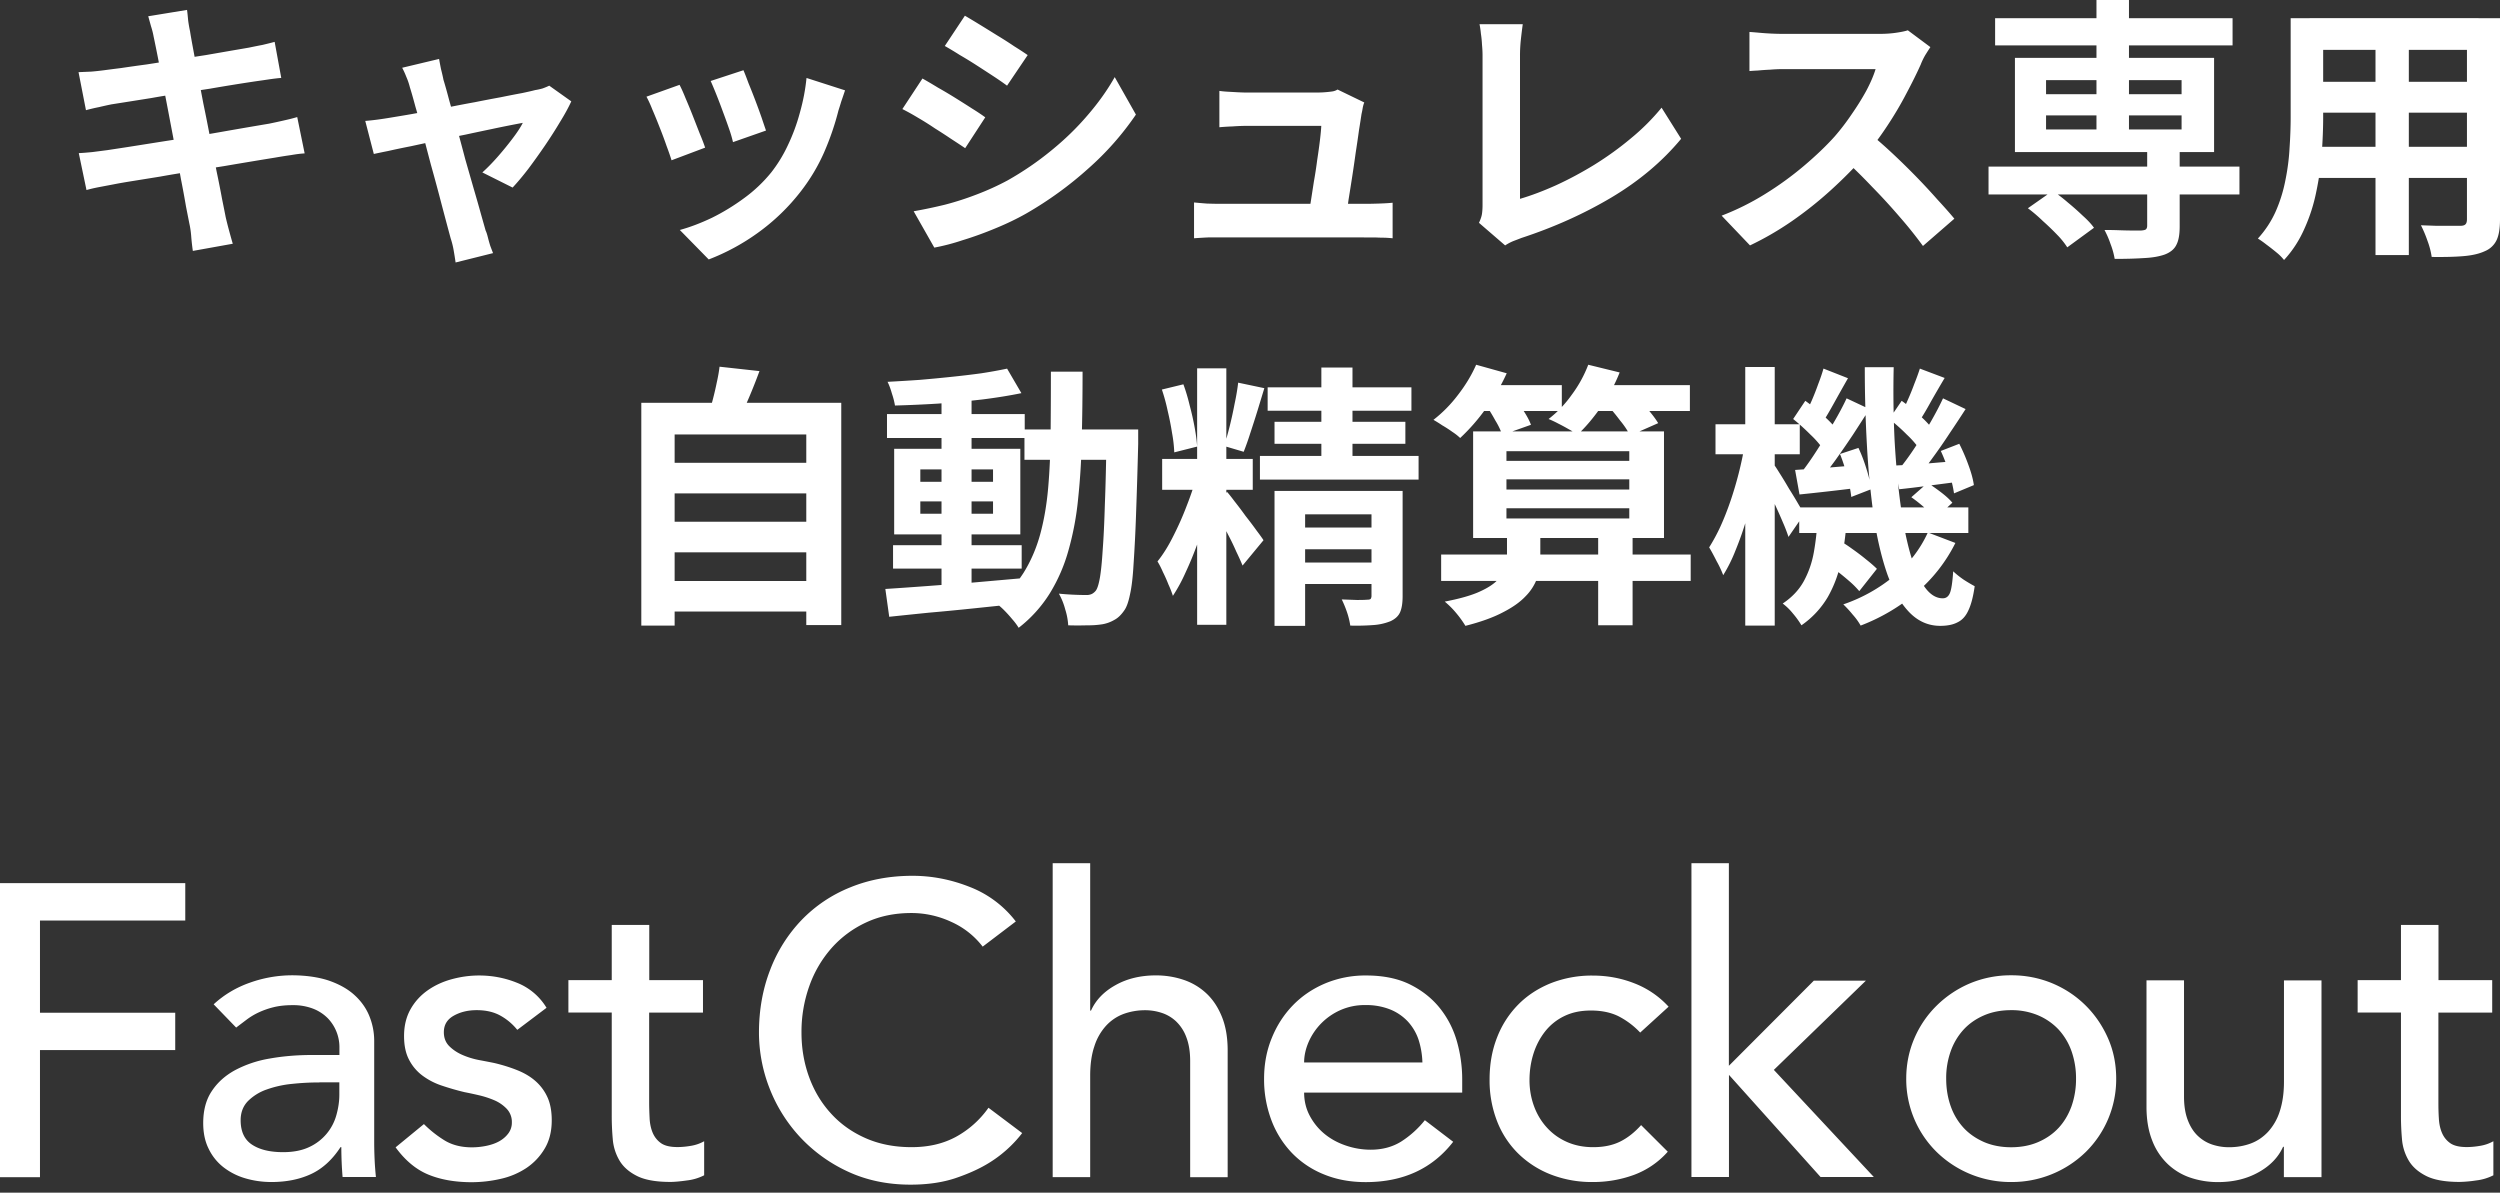 <svg width="109" height="52" viewBox="0 0 109 52" fill="none" xmlns="http://www.w3.org/2000/svg">
    <rect x="0" y="0" width="109" height="52" fill="#333333" stroke="none"/>
    <path d="M6.703 1.621a3.506 3.506 0 0 0-.12-.48l-.12-.432L8.155.432c.016.12.032.273.048.457.024.176.052.336.084.48.016.112.052.32.108.624L8.6 3.098c.08.433.168.9.264 1.405.104.497.204 1.001.3 1.513.096.505.189.985.277 1.441.096.457.176.861.24 1.213.072.353.124.613.156.781.04.176.088.368.144.576.056.209.112.409.168.6l-1.741.313c-.032-.224-.056-.44-.072-.648a3.98 3.98 0 0 0-.084-.565l-.144-.732a42.216 42.216 0 0 0-.217-1.177c-.08-.449-.168-.925-.264-1.43L7.34 4.877c-.096-.505-.188-.977-.276-1.417a67.441 67.441 0 0 0-.36-1.838zM3.424 3.146l.565-.024c.184-.016.368-.036.552-.06.176-.024.424-.056.745-.096.32-.048.688-.1 1.104-.156.417-.064.845-.132 1.285-.204.449-.072.88-.14 1.297-.204l1.105-.192.769-.132c.192-.04.392-.08.6-.12.208-.049.384-.093.529-.133l.288 1.573c-.128.009-.3.029-.517.06-.216.033-.412.06-.588.085a84.276 84.276 0 0 0-2.006.324c-.424.064-.856.132-1.297.204-.44.064-.86.132-1.26.204l-1.057.168-.685.108c-.192.04-.372.08-.54.12a7.83 7.83 0 0 0-.565.133l-.324-1.658zm.012 3.53c.16-.007.36-.023.6-.047l.65-.084.864-.132 1.213-.192c.456-.072.924-.145 1.405-.217.48-.08.948-.16 1.405-.24a250.599 250.599 0 0 1 2.161-.372c.232-.048.453-.096.66-.144.217-.048.405-.096.565-.144l.324 1.585c-.16.008-.356.032-.588.072-.224.032-.452.068-.684.108a232.715 232.715 0 0 0-2.234.372c-.456.072-.925.148-1.405.229-.48.072-.94.148-1.381.228L5.8 7.89c-.351.056-.628.104-.828.144l-.696.132c-.2.04-.368.08-.505.12l-.336-1.61zM19.144 2.57c.024.136.052.284.084.444.04.152.076.308.108.469.072.232.156.532.252.9a137.51 137.51 0 0 1 .697 2.558l.372 1.297c.12.408.224.773.312 1.093l.204.72c.032.065.064.16.096.289.032.128.068.256.108.384.049.128.088.232.12.312l-1.633.408a17.386 17.386 0 0 0-.084-.528 3.629 3.629 0 0 0-.132-.528 226.517 226.517 0 0 1-.504-1.898 89.112 89.112 0 0 0-.36-1.32c-.12-.457-.237-.901-.349-1.334-.112-.44-.22-.836-.324-1.189-.096-.36-.176-.64-.24-.84a2.776 2.776 0 0 0-.156-.457 3.668 3.668 0 0 0-.18-.396l1.609-.384zm5.764 1.85c-.12.263-.284.564-.492.9-.2.336-.42.68-.66 1.033-.241.352-.481.688-.721 1.008-.24.313-.469.585-.685.817l-1.32-.66c.207-.185.427-.409.66-.673.232-.264.448-.528.648-.793.208-.272.36-.504.456-.696a54.906 54.906 0 0 0-1.38.276c-.345.072-.721.152-1.13.24-.4.08-.804.164-1.212.253l-1.165.252c-.368.072-.693.14-.973.204-.28.056-.492.1-.636.132l-.373-1.441c.192-.016.377-.036.553-.06.176-.024.36-.052.552-.084l.505-.084c.248-.04.54-.092.876-.156l1.105-.205c.392-.08.789-.156 1.189-.228.4-.08.777-.152 1.129-.216.352-.072.66-.132.924-.18.265-.056.457-.1.577-.132.104-.016.212-.04.324-.072.112-.04.208-.08.288-.12l.961.684zm7.506-1.358c.056.128.128.312.216.553a30.08 30.08 0 0 1 .576 1.513c.08.24.144.428.192.564l-1.44.505a4.998 4.998 0 0 0-.169-.577c-.08-.232-.168-.476-.264-.732a25.276 25.276 0 0 0-.288-.757c-.096-.24-.18-.44-.252-.6l1.429-.469zm4.43.877c-.063.192-.12.356-.167.492-.04.136-.08.264-.12.385-.153.608-.36 1.216-.625 1.825a8.09 8.09 0 0 1-1.009 1.693 9.005 9.005 0 0 1-1.909 1.838 9.433 9.433 0 0 1-2.114 1.14l-1.26-1.285c.44-.12.904-.296 1.393-.528.488-.24.96-.528 1.417-.865a6.275 6.275 0 0 0 1.176-1.116 6.07 6.07 0 0 0 .721-1.177 8.2 8.2 0 0 0 .528-1.43c.145-.512.24-1.016.289-1.512l1.68.54zm-7.216-.24c.08.152.168.348.264.588.104.24.208.493.312.757l.3.768c.104.248.184.457.24.625l-1.465.552c-.048-.16-.12-.368-.216-.624a17.434 17.434 0 0 0-.3-.805c-.112-.288-.22-.552-.324-.792a4.886 4.886 0 0 0-.253-.553l1.442-.516zM42.068.684c.193.113.413.245.661.397.248.152.5.308.757.468.264.16.508.316.732.468.232.145.429.273.589.385l-.9 1.333c-.161-.12-.357-.256-.59-.409a119.05 119.05 0 0 0-.72-.468c-.248-.16-.496-.312-.744-.456-.24-.152-.46-.284-.66-.397l.876-1.32zm-2.233 8.527c.456-.08.913-.176 1.37-.288.463-.12.924-.269 1.38-.445.464-.176.913-.38 1.345-.612.68-.384 1.313-.817 1.898-1.297.592-.48 1.12-.993 1.585-1.537.472-.545.868-1.101 1.189-1.67l.924 1.634a12.597 12.597 0 0 1-2.077 2.353 15.85 15.85 0 0 1-2.702 1.958c-.409.232-.857.448-1.345.648-.48.2-.957.373-1.43.517a9.24 9.24 0 0 1-1.236.324l-.9-1.585zm.384-5.788c.2.112.425.244.673.396.256.144.512.296.768.456.257.16.497.312.72.456.233.145.425.273.577.385l-.876 1.345c-.176-.12-.377-.252-.6-.397a23.055 23.055 0 0 0-.721-.468 12.688 12.688 0 0 0-.745-.468 10.07 10.07 0 0 0-.672-.373l.876-1.332zm19.263 1.044c-.032.08-.056.168-.072.264a3.157 3.157 0 0 1-.048.24c-.025.169-.06.401-.109.697-.04.296-.088.625-.144.985-.048.352-.1.708-.156 1.069-.056.36-.108.688-.156.984-.04.297-.076.533-.108.709h-1.645c.032-.168.068-.38.108-.637l.132-.852c.056-.312.104-.625.144-.937.048-.312.088-.6.12-.864.032-.265.052-.477.06-.637h-3.242c-.192 0-.4.008-.625.024-.216.008-.408.02-.576.036V3.963c.104.016.228.028.372.036l.432.024c.153.008.28.012.385.012H57.428a4.778 4.778 0 0 0 .66-.048.59.59 0 0 0 .229-.084l1.165.564zm-7.422 4.36c.16.016.344.032.552.048.217.008.429.012.637.012h6.292c.153 0 .349-.004.59-.012.24-.008.435-.02.587-.036v1.549a8.29 8.29 0 0 0-.336-.024c-.136 0-.28-.004-.432-.012H52.673c-.177.008-.38.02-.613.036V8.827zm12.423.888c.072-.152.116-.284.132-.396.016-.112.024-.24.024-.384V2.426c0-.152-.008-.312-.024-.48a4.437 4.437 0 0 0-.048-.48 3.783 3.783 0 0 0-.06-.41h1.885c-.032.233-.06.461-.084.685a6.4 6.4 0 0 0-.036.685V8.67c.489-.144 1.009-.34 1.561-.588.56-.256 1.121-.556 1.682-.9.568-.353 1.1-.737 1.597-1.154a9.53 9.53 0 0 0 1.333-1.333l.852 1.357c-.816.985-1.829 1.838-3.038 2.558-1.2.713-2.51 1.301-3.927 1.766-.08.032-.184.072-.312.12s-.26.116-.396.204l-1.141-.985zm19.682-7.661c-.048.072-.12.184-.216.336a2.85 2.85 0 0 0-.204.42c-.168.376-.376.797-.624 1.261-.24.464-.517.933-.829 1.405-.304.464-.628.9-.973 1.309a20.197 20.197 0 0 1-1.489 1.501 16.47 16.47 0 0 1-1.705 1.357c-.592.408-1.2.76-1.825 1.057l-1.237-1.297a11.17 11.17 0 0 0 1.885-.937 14.08 14.08 0 0 0 1.693-1.225c.52-.44.97-.868 1.345-1.285.265-.304.513-.628.745-.972.24-.345.452-.685.636-1.021.184-.344.32-.66.409-.949H77.705c-.168 0-.345.008-.529.024-.184.008-.36.02-.528.036a9.8 9.8 0 0 0-.372.024V1.393c.12.008.268.02.444.036a11.697 11.697 0 0 0 .985.048H81.944c.264 0 .504-.016.72-.048.224-.032.397-.068.517-.108l.984.733zm-2.69 3.734c.313.248.645.537.997.865.353.328.7.668 1.045 1.02.344.353.66.693.949 1.021.296.32.544.6.744.841l-1.369 1.189a18.237 18.237 0 0 0-1.02-1.273c-.377-.44-.777-.877-1.201-1.309-.417-.44-.841-.857-1.273-1.249l1.129-1.105zM86.7 7.265h10.94v1.213H86.7V7.265zm.288-6.472H97.34V1.98H86.987V.793zm6.63 5.716h1.416v3.374c0 .345-.047.609-.144.793-.088.184-.256.324-.504.42-.248.088-.552.14-.913.156-.36.024-.784.036-1.273.036a3.325 3.325 0 0 0-.18-.648 4.025 4.025 0 0 0-.264-.613c.216 0 .432.004.648.012.225.008.42.012.589.012h.36c.104-.008.172-.024.204-.048.04-.032.06-.088.06-.168V6.51zM91.406 0h1.417v6.113h-1.417V0zm-2.99 9.079 1.08-.757c.217.144.437.312.66.505.233.192.45.384.65.576.207.184.372.36.492.528l-1.165.853a3.429 3.429 0 0 0-.445-.552c-.192-.2-.4-.4-.624-.6a6.617 6.617 0 0 0-.648-.553zm.792-4.047v.612h5.909v-.612h-5.909zm0-1.537v.612h5.909v-.612h-5.909zm-1.357-.973h8.683v4.107h-8.683V2.522zm12.85-1.73h7.361v1.382h-7.361V.793zm0 2.775h7.385v1.345h-7.385V3.567zm-.024 2.834h7.457v1.357h-7.457V6.4zM99.873.793h1.417v4.323c0 .472-.02.989-.06 1.549-.04.56-.12 1.125-.24 1.693a7.407 7.407 0 0 1-.516 1.61c-.225.512-.52.968-.89 1.368a2.047 2.047 0 0 0-.323-.324 9.459 9.459 0 0 0-.445-.348 4.281 4.281 0 0 0-.372-.264c.328-.36.588-.757.78-1.19a6.34 6.34 0 0 0 .42-1.356 9.5 9.5 0 0 0 .181-1.405c.032-.473.048-.92.048-1.345V.793zm7.686 0H109V9.57c0 .384-.048.68-.144.889a.972.972 0 0 1-.517.492c-.24.112-.548.184-.924.216-.377.032-.841.044-1.393.036a3.392 3.392 0 0 0-.181-.696 5.355 5.355 0 0 0-.288-.685l.697.024h1.009c.112 0 .188-.02.228-.06.048-.04.072-.116.072-.228V.793zm-3.987.552h1.453v9.775h-1.453V1.345zM28.934 20.179h6.533v1.333h-6.533v-1.333zm0 2.57h6.533v1.333h-6.533v-1.333zm0 2.582h6.533v1.333h-6.533V25.33zm-.973-7.77h8.718v9.691h-1.525v-8.31h-5.74v8.334h-1.453v-9.715zm3.41-1.573 1.742.192c-.144.392-.296.776-.456 1.153-.16.376-.309.7-.445.973l-1.32-.24a13.546 13.546 0 0 0 .36-1.393c.056-.249.096-.477.12-.685zm7.566 7.782h5.608v1.02h-5.608v-1.02zm-.264-5.717h6.005v1.045h-6.005v-1.045zm2.378-.84h1.309v8.61h-1.31v-8.61zm-2.45 8.466c.504-.032 1.08-.072 1.73-.12.648-.048 1.332-.1 2.053-.156l2.173-.192.012 1.092c-.68.072-1.369.145-2.065.217-.689.072-1.353.136-1.994.192-.632.064-1.212.124-1.74.18l-.169-1.213zm1.525-3.819v.54h3.17v-.54h-3.17zm0-1.393v.54h3.17v-.54h-3.17zm-1.14-.9h5.5V23.3h-5.5v-3.734zm4.923-3.495.624 1.069c-.504.104-1.072.196-1.705.276a46.18 46.18 0 0 1-1.921.18c-.657.04-1.285.068-1.886.084a3.271 3.271 0 0 0-.132-.516c-.056-.2-.12-.373-.192-.517.448-.024.909-.052 1.381-.084.472-.04.937-.084 1.393-.132.464-.048.9-.1 1.31-.156.415-.064.792-.132 1.128-.204zm.757 2.654h4.167v1.32h-4.167v-1.32zm3.578 0h1.381v.636a288.913 288.913 0 0 1-.096 3.147 64.872 64.872 0 0 1-.108 2.125c-.032.553-.084.985-.156 1.297-.064.312-.144.537-.24.673-.136.2-.28.34-.433.42a1.578 1.578 0 0 1-.516.192 4.005 4.005 0 0 1-.672.048 14.3 14.3 0 0 1-.83 0 2.842 2.842 0 0 0-.131-.696 2.844 2.844 0 0 0-.276-.685 12.757 12.757 0 0 0 1.2.06.534.534 0 0 0 .24-.048.538.538 0 0 0 .18-.156c.065-.096.12-.28.169-.552.048-.28.088-.677.12-1.19.04-.52.072-1.188.096-2.005.032-.816.056-1.805.072-2.966v-.3zm-2.426-2.522H47.2c0 1.025-.012 1.997-.036 2.918a29.08 29.08 0 0 1-.156 2.606 12.71 12.71 0 0 1-.42 2.258 7.267 7.267 0 0 1-.817 1.885 5.738 5.738 0 0 1-1.357 1.501 2.672 2.672 0 0 0-.288-.384 5.556 5.556 0 0 0-.36-.396c-.12-.12-.24-.22-.36-.3a5.02 5.02 0 0 0 1.224-1.322c.313-.504.553-1.06.721-1.669.168-.616.284-1.289.348-2.017.064-.737.1-1.525.108-2.366.008-.849.012-1.753.012-2.714zm6.377-.144h1.273v11.18h-1.273V16.06zm-1.525 3.95h3.95v1.346h-3.95V20.01zm1.513.71.805.396c-.096.4-.213.824-.349 1.273-.128.44-.272.88-.432 1.32-.16.44-.332.857-.516 1.25a7.04 7.04 0 0 1-.553 1.02 4.397 4.397 0 0 0-.192-.492 6.542 6.542 0 0 0-.24-.54c-.08-.185-.16-.34-.24-.469.24-.296.468-.66.684-1.093.224-.44.425-.892.6-1.357.185-.472.329-.908.433-1.309zm1.321.732c.072.08.18.216.324.408.152.192.313.404.48.637.177.224.337.436.48.636.145.192.245.332.301.42l-.913 1.105c-.072-.176-.164-.38-.276-.612-.104-.24-.224-.489-.36-.745a14.706 14.706 0 0 0-.384-.72l-.325-.589.673-.54zm-2.846-4.468.937-.228c.104.28.196.589.276.925.088.328.16.648.216.96.056.305.092.581.108.83l-.997.252a5.892 5.892 0 0 0-.096-.841 12.26 12.26 0 0 0-.192-.973 8.078 8.078 0 0 0-.252-.924zm3.326-.3 1.141.24-.3.985c-.104.337-.208.66-.312.973a11.62 11.62 0 0 1-.288.816l-.853-.252c.08-.248.16-.532.24-.852.08-.32.152-.649.216-.985.072-.336.124-.645.156-.925zm1.285.204h6.269v1.021h-6.269v-1.02zm.3 1.502h5.705v.96h-5.705v-.96zm-.636 1.489h6.917v1.032h-6.917V19.88zm2.678-3.855h1.357v4.431h-1.357v-4.431zm-2.041 5.38h4.563v1.02h-3.23v4.864h-1.334v-5.884zm4.227 0h1.357v4.587c0 .296-.036.529-.108.697-.072.168-.213.3-.42.396a2.428 2.428 0 0 1-.745.168 9.83 9.83 0 0 1-1.009.024 3.294 3.294 0 0 0-.144-.588 4.622 4.622 0 0 0-.228-.553l.66.024c.216 0 .364-.004.445-.012.08 0 .132-.012.156-.036a.24.24 0 0 0 .036-.144v-4.563zM56.314 23h3.951v.949h-3.95V23zm0 1.525h3.951v.937h-3.95v-.937zm6.52-.348h10.88v1.153h-10.88v-1.153zm2.847-3.279v.445h5.356v-.445H65.68zm0 1.261v.445h5.356v-.445H65.68zm0-2.486v.42h5.356v-.42H65.68zm-1.453-.864h8.322v4.647h-8.322V18.81zm5.452 4.42h1.501v4.034H69.68V23.23zm-5.38-6.438h3.795v1.13H64.3v-1.13zm4.78 0h4.599v1.13h-4.6v-1.13zm-4.72-.888 1.333.372a8.249 8.249 0 0 1-.925 1.561 8.45 8.45 0 0 1-1.105 1.261 2.237 2.237 0 0 0-.336-.264 5.262 5.262 0 0 0-.444-.288 6.694 6.694 0 0 0-.384-.24 5.816 5.816 0 0 0 1.056-1.07c.337-.432.605-.876.805-1.332zm4.888 0 1.369.336a7.289 7.289 0 0 1-.817 1.513c-.336.48-.676.88-1.02 1.201a3.331 3.331 0 0 0-.385-.24 8.74 8.74 0 0 0-.468-.252 4.407 4.407 0 0 0-.409-.192 4.9 4.9 0 0 0 1.01-1.057 5.42 5.42 0 0 0 .72-1.31zm-4.456 1.765 1.177-.396c.152.184.304.396.457.636.152.232.26.437.324.613l-1.25.444a3.083 3.083 0 0 0-.3-.625 8.292 8.292 0 0 0-.408-.672zm5.284-.012 1.153-.48c.184.184.38.396.588.636.209.24.369.453.48.637l-1.224.54a3.48 3.48 0 0 0-.432-.648 8.918 8.918 0 0 0-.565-.685zm-4.371 5.56h1.453v1.165c0 .28-.048.56-.144.84a2.168 2.168 0 0 1-.504.781c-.233.248-.56.48-.985.697-.424.224-.969.42-1.633.588a4.453 4.453 0 0 0-.397-.552 3.742 3.742 0 0 0-.504-.505c.584-.112 1.053-.24 1.405-.384.36-.152.632-.312.817-.48.192-.176.32-.349.384-.517.072-.176.108-.344.108-.504v-1.129zm12.741-1.093h7.374v1.117h-7.374v-1.117zm.985 2.282.72-.865c.2.113.405.245.613.397.216.152.416.304.6.456.193.152.349.288.469.408l-.769.973a3.852 3.852 0 0 0-.444-.444c-.184-.16-.38-.32-.588-.48a8.183 8.183 0 0 0-.6-.445zm3.903-2.726.709-.624c.192.12.392.26.6.42.208.16.368.308.48.444l-.744.685a3.201 3.201 0 0 0-.469-.469 6.496 6.496 0 0 0-.576-.456zm-4.095 1.033h1.273a12.17 12.17 0 0 1-.24 1.753 5.221 5.221 0 0 1-.577 1.561 3.917 3.917 0 0 1-1.152 1.237 3.835 3.835 0 0 0-.373-.516 2.468 2.468 0 0 0-.444-.433c.408-.272.716-.6.925-.984.208-.385.352-.8.432-1.25.08-.447.132-.904.156-1.368zm2.066-6.701h1.26a45.078 45.078 0 0 0 .037 3.146c.055 1 .14 1.926.252 2.774.112.84.256 1.573.432 2.198.176.616.38 1.097.612 1.44.24.345.509.517.805.517.144 0 .248-.076.312-.228.064-.152.112-.468.144-.949.136.128.293.253.469.373.176.112.332.204.468.276-.064.456-.156.808-.276 1.057-.112.248-.268.42-.468.516-.193.104-.445.156-.757.156-.52 0-.973-.2-1.357-.6-.376-.393-.693-.941-.949-1.645-.248-.713-.444-1.542-.588-2.486a37.03 37.03 0 0 1-.3-3.087 60.273 60.273 0 0 1-.096-3.458zm2.75 7.205 1.2.457a6.837 6.837 0 0 1-1.693 2.161 8.35 8.35 0 0 1-2.438 1.441 2.692 2.692 0 0 0-.348-.48 4.775 4.775 0 0 0-.408-.444 7.05 7.05 0 0 0 2.246-1.262 5.221 5.221 0 0 0 1.44-1.873zm-1.682-4.947.54-.793c.249.176.505.384.77.624.271.24.472.457.6.649l-.553.889a4.04 4.04 0 0 0-.588-.685 8.166 8.166 0 0 0-.769-.684zm2.246 1.393.805-.313c.152.296.288.613.408.949.12.328.196.612.228.853l-.865.36a5.027 5.027 0 0 0-.216-.889 6.682 6.682 0 0 0-.36-.96zm-2.03.636c.369-.016.781-.04 1.237-.072.457-.04.937-.08 1.442-.12l.023.913c-.44.056-.868.112-1.284.168-.417.056-.817.104-1.201.144l-.216-1.033zm1.117-4.227 1.081.408c-.2.336-.4.68-.6 1.033-.192.352-.369.648-.529.889l-.768-.349c.096-.184.192-.388.288-.612.104-.232.2-.468.288-.709.096-.24.176-.46.24-.66zm1.01 1.297.984.468c-.216.336-.449.689-.697 1.057-.24.368-.484.72-.732 1.057-.24.336-.469.632-.685.888l-.756-.42c.216-.264.44-.572.672-.925.232-.36.457-.724.673-1.092.216-.377.396-.72.54-1.033zm-6.534.9.529-.792c.248.176.504.384.768.624.272.24.477.457.613.649l-.565.889a4.04 4.04 0 0 0-.588-.685 9.272 9.272 0 0 0-.757-.684zm2.042 1.526.804-.265c.136.289.256.605.36.95.105.335.169.62.193.852l-.865.336a5.562 5.562 0 0 0-.18-.9 7.312 7.312 0 0 0-.312-.973zm-1.958.696 1.237-.084c.472-.04.96-.08 1.465-.12l.024.985a109.418 109.418 0 0 1-2.534.288l-.192-1.069zm1.237-4.42 1.069.421c-.192.336-.388.685-.588 1.045-.193.352-.369.652-.529.9l-.768-.336c.096-.184.196-.392.3-.624.104-.24.2-.485.288-.733.096-.248.172-.472.228-.672zm1.009 1.298.997.468c-.225.352-.465.725-.72 1.117a44.57 44.57 0 0 1-.77 1.117c-.256.352-.5.664-.732.936l-.745-.408c.225-.288.457-.62.697-.997.24-.376.472-.76.697-1.152.232-.393.424-.753.576-1.081zm-5.716 1.129h3.674v1.309h-3.674v-1.31zM76.093 16h1.285v11.276h-1.285V16zm-.024 3.41.744.253a22.542 22.542 0 0 1-.66 2.954c-.144.488-.305.944-.48 1.369a6.626 6.626 0 0 1-.541 1.092 4.468 4.468 0 0 0-.288-.612c-.12-.24-.228-.44-.325-.6a7.95 7.95 0 0 0 .493-.913c.16-.352.308-.729.444-1.129a16.014 16.014 0 0 0 .613-2.414zm1.237.793c.064.08.16.224.288.432.128.2.264.425.408.673.152.24.288.464.408.672.12.2.205.345.253.433l-.685.996a6.802 6.802 0 0 0-.24-.624c-.104-.248-.216-.5-.336-.757-.12-.264-.237-.508-.349-.732-.112-.232-.2-.42-.264-.565l.517-.528z" fill="#fff"/>
    <g clip-path="url(#3zp8cadhoa)" fill="#fff">
        <path d="M0 38.505h8.078v1.631H1.743v4.018H7.64v1.63H1.743v5.542H0v-12.82zM9.313 43.79c.46-.424.992-.74 1.595-.95a5.507 5.507 0 0 1 1.815-.317c.603 0 1.17.08 1.623.234.453.158.826.368 1.115.633.29.265.505.57.644.914.139.345.21.705.21 1.077v4.382c0 .3.008.577.02.83.012.254.032.495.055.725h-1.453a15.96 15.96 0 0 1-.055-1.302h-.036c-.361.554-.794.946-1.29 1.175-.496.23-1.072.345-1.723.345-.4 0-.782-.056-1.143-.163a2.852 2.852 0 0 1-.953-.486 2.253 2.253 0 0 1-.643-.808c-.159-.32-.234-.693-.234-1.112 0-.554.123-1.021.373-1.393.246-.376.588-.681 1.016-.915a4.967 4.967 0 0 1 1.509-.506c.576-.103 1.19-.155 1.842-.155h1.199v-.36a1.82 1.82 0 0 0-.508-1.243 1.843 1.843 0 0 0-.636-.415 2.412 2.412 0 0 0-.909-.155c-.313 0-.591.032-.825.091a3.5 3.5 0 0 0-.643.226c-.195.091-.37.198-.528.317-.16.122-.31.233-.453.344l-.98-1.013h-.004zm4.612 3.404c-.389 0-.782.02-1.19.063a4.64 4.64 0 0 0-1.108.245 2.174 2.174 0 0 0-.818.507c-.21.218-.317.495-.317.831 0 .495.166.851.5 1.069.333.218.782.325 1.353.325.449 0 .83-.076 1.144-.226a2.162 2.162 0 0 0 1.179-1.397c.083-.297.127-.59.127-.879v-.542h-.874l.004.004zM22.547 44.894a2.489 2.489 0 0 0-.718-.606c-.286-.162-.631-.245-1.044-.245-.389 0-.723.083-1.008.245-.286.163-.425.4-.425.717 0 .253.083.459.246.617.163.159.357.285.58.38.222.095.464.17.718.218.254.047.473.09.655.127.35.083.683.186.989.308.31.123.575.277.797.471.223.194.401.428.528.705.128.277.191.617.191 1.013 0 .483-.103.895-.31 1.239a2.62 2.62 0 0 1-.797.843 3.317 3.317 0 0 1-1.116.471 5.668 5.668 0 0 1-1.262.147c-.715 0-1.342-.107-1.878-.325-.54-.218-1.02-.614-1.445-1.195l1.235-1.014c.266.266.563.503.889.705.325.202.726.309 1.199.309.206 0 .412-.02.627-.064.21-.043.4-.107.564-.198.162-.09.297-.205.4-.344a.778.778 0 0 0 .155-.479.83.83 0 0 0-.226-.597 1.637 1.637 0 0 0-.544-.373 4.031 4.031 0 0 0-.67-.217 16.012 16.012 0 0 0-.628-.135 11.44 11.44 0 0 1-1-.289 2.973 2.973 0 0 1-.834-.435 1.996 1.996 0 0 1-.58-.689c-.146-.277-.218-.621-.218-1.033 0-.447.095-.835.282-1.168.187-.332.437-.605.746-.823.31-.218.66-.38 1.052-.487.393-.107.79-.162 1.191-.162.58 0 1.14.107 1.671.325a2.64 2.64 0 0 1 1.27 1.084l-1.27.958-.012-.004zM30.646 44.15h-2.343v3.89c0 .242.008.48.02.717.012.233.056.447.135.633.08.186.199.337.362.452.162.114.4.17.718.17.195 0 .393-.02.6-.056.206-.035.392-.103.563-.198v1.485a2.21 2.21 0 0 1-.754.225c-.31.044-.548.064-.719.064-.63 0-1.115-.087-1.46-.262-.346-.174-.6-.4-.762-.677a2.168 2.168 0 0 1-.29-.934 11.334 11.334 0 0 1-.044-1.04v-4.473h-1.89v-1.413h1.89v-2.407h1.636v2.407h2.342v1.413l-.004.004zM42.844 41.272a3.555 3.555 0 0 0-1.381-1.084 4.114 4.114 0 0 0-1.723-.38c-.727 0-1.382.134-1.969.407a4.582 4.582 0 0 0-1.508 1.113 5.026 5.026 0 0 0-.973 1.654 5.927 5.927 0 0 0-.345 2.039c0 .676.107 1.314.325 1.92.218.605.532 1.135.945 1.59.413.46.913.82 1.508 1.085.592.265 1.267.4 2.017.4s1.385-.15 1.941-.451a4.19 4.19 0 0 0 1.417-1.267l1.469 1.104a5.268 5.268 0 0 1-.508.57 5.353 5.353 0 0 1-.96.744c-.402.246-.882.463-1.446.653-.563.187-1.214.282-1.953.282-1.016 0-1.933-.195-2.75-.578a6.648 6.648 0 0 1-2.089-1.52 6.68 6.68 0 0 1-1.318-2.126 6.689 6.689 0 0 1-.452-2.398c0-.99.163-1.904.488-2.743a6.454 6.454 0 0 1 1.37-2.173 6.089 6.089 0 0 1 2.115-1.421c.822-.337 1.731-.507 2.724-.507.845 0 1.679.162 2.497.487a4.633 4.633 0 0 1 2.004 1.504l-1.453 1.104.008-.008zM45.897 37.635h1.635v6.428h.036c.206-.46.564-.832 1.072-1.113.508-.285 1.095-.423 1.762-.423.413 0 .81.063 1.191.19a2.71 2.71 0 0 1 1 .59c.286.265.512.605.68 1.02.17.416.253.907.253 1.477v5.522h-1.635v-5.07c0-.4-.056-.74-.163-1.022a1.82 1.82 0 0 0-.437-.688 1.65 1.65 0 0 0-.627-.38 2.285 2.285 0 0 0-.734-.12 2.72 2.72 0 0 0-.945.163 1.97 1.97 0 0 0-.762.515 2.395 2.395 0 0 0-.508.894c-.123.36-.183.792-.183 1.287v4.417h-1.635V37.635zM56.86 47.629c0 .376.084.716.247 1.021.163.305.377.57.643.788.266.218.575.388.925.506.349.12.714.183 1.087.183.508 0 .95-.12 1.326-.353a4.223 4.223 0 0 0 1.036-.934l1.235.942c-.91 1.172-2.18 1.758-3.815 1.758-.679 0-1.29-.115-1.842-.345a4.009 4.009 0 0 1-1.397-.95 4.206 4.206 0 0 1-.881-1.429 5.03 5.03 0 0 1-.31-1.78c0-.638.111-1.236.337-1.782.223-.55.532-1.025.925-1.429.393-.404.862-.72 1.406-.95a4.535 4.535 0 0 1 1.778-.344c.762 0 1.405.135 1.933.4s.96.613 1.298 1.04c.338.428.584.911.735 1.45.15.538.226 1.084.226 1.638v.578h-6.9l.009-.008zm5.157-1.306a3.588 3.588 0 0 0-.17-.998 2.217 2.217 0 0 0-.465-.787 2.163 2.163 0 0 0-.774-.527 2.827 2.827 0 0 0-1.08-.19 2.6 2.6 0 0 0-1.1.226 2.708 2.708 0 0 0-1.378 1.397c-.126.297-.19.59-.19.879h5.157zM71.512 45.02a3.502 3.502 0 0 0-.953-.716c-.333-.162-.73-.245-1.19-.245-.46 0-.838.083-1.171.245a2.378 2.378 0 0 0-.834.67c-.222.284-.393.609-.508.977-.115.368-.17.752-.17 1.148 0 .395.067.775.198 1.132.13.356.321.669.563.934.242.265.532.475.874.625.341.15.718.226 1.143.226.46 0 .853-.083 1.179-.246.325-.162.627-.4.909-.716l1.163 1.16a3.665 3.665 0 0 1-1.48 1.013 5.167 5.167 0 0 1-1.787.309 4.929 4.929 0 0 1-1.826-.325 4.231 4.231 0 0 1-1.425-.914 4.014 4.014 0 0 1-.925-1.413 4.89 4.89 0 0 1-.326-1.821c0-.665.108-1.275.326-1.829a4.176 4.176 0 0 1 .917-1.429c.393-.4.865-.708 1.417-.934a4.89 4.89 0 0 1 1.842-.336c.627 0 1.23.11 1.806.336a3.959 3.959 0 0 1 1.497 1.021l-1.235 1.125-.004.004zM73.743 37.635h1.636v8.834l3.704-3.712h2.27l-4.013 3.89 4.359 4.67h-2.323l-3.993-4.452v4.453h-1.636V37.635h-.004zM83.112 47.031c0-.625.119-1.21.353-1.757.234-.546.56-1.021.973-1.429a4.647 4.647 0 0 1 1.452-.97 4.596 4.596 0 0 1 1.799-.352 4.61 4.61 0 0 1 1.798.352c.556.234 1.04.559 1.453.97.413.412.734.887.972 1.429s.354 1.128.354 1.757a4.451 4.451 0 0 1-1.326 3.195 4.616 4.616 0 0 1-3.251 1.31 4.61 4.61 0 0 1-3.251-1.31 4.451 4.451 0 0 1-1.326-3.194zm1.742 0c0 .436.068.836.199 1.204a2.7 2.7 0 0 0 .564.942c.242.261.54.463.889.617.35.15.746.226 1.179.226.432 0 .83-.075 1.179-.226.349-.15.647-.356.889-.617s.429-.574.564-.942a3.56 3.56 0 0 0 .198-1.204 3.56 3.56 0 0 0-.198-1.203 2.763 2.763 0 0 0-.564-.942 2.65 2.65 0 0 0-.89-.617 2.965 2.965 0 0 0-1.178-.226c-.433 0-.83.075-1.18.226-.349.15-.646.356-.888.617a2.761 2.761 0 0 0-.564.942 3.463 3.463 0 0 0-.199 1.203zM101.213 51.322h-1.636V50h-.035c-.207.459-.564.831-1.072 1.112-.508.285-1.096.427-1.763.427a3.73 3.73 0 0 1-1.198-.19 2.664 2.664 0 0 1-.989-.59 2.778 2.778 0 0 1-.679-1.02c-.166-.416-.254-.907-.254-1.477v-5.521h1.636v5.07c0 .4.055.74.162 1.021.108.285.254.515.437.689.183.174.39.3.627.38.239.079.48.118.735.118.337 0 .655-.055.945-.162.29-.107.543-.28.762-.514a2.39 2.39 0 0 0 .508-.895c.119-.364.182-.791.182-1.286v-4.417h1.636v8.58l-.004-.003zM108.656 44.15h-2.342v3.89c0 .242.004.48.02.717.012.233.055.447.135.633.079.186.198.337.361.452.163.114.401.17.718.17.195 0 .393-.02.6-.056.206-.035.393-.103.563-.198v1.485a2.202 2.202 0 0 1-.754.225 5.448 5.448 0 0 1-.718.064c-.631 0-1.116-.087-1.461-.262-.345-.174-.6-.4-.762-.677a2.169 2.169 0 0 1-.29-.934 11.264 11.264 0 0 1-.044-1.04v-4.473h-1.889v-1.413h1.889v-2.407h1.636v2.407h2.342v1.413l-.004.004z"/>
    </g>
    <defs>
        <clipPath id="3zp8cadhoa">
            <path fill="#fff" transform="translate(0 37.635) scale(1.001)" d="M0 0h108.631v14.001H0z"/>
        </clipPath>
    </defs>
</svg>

